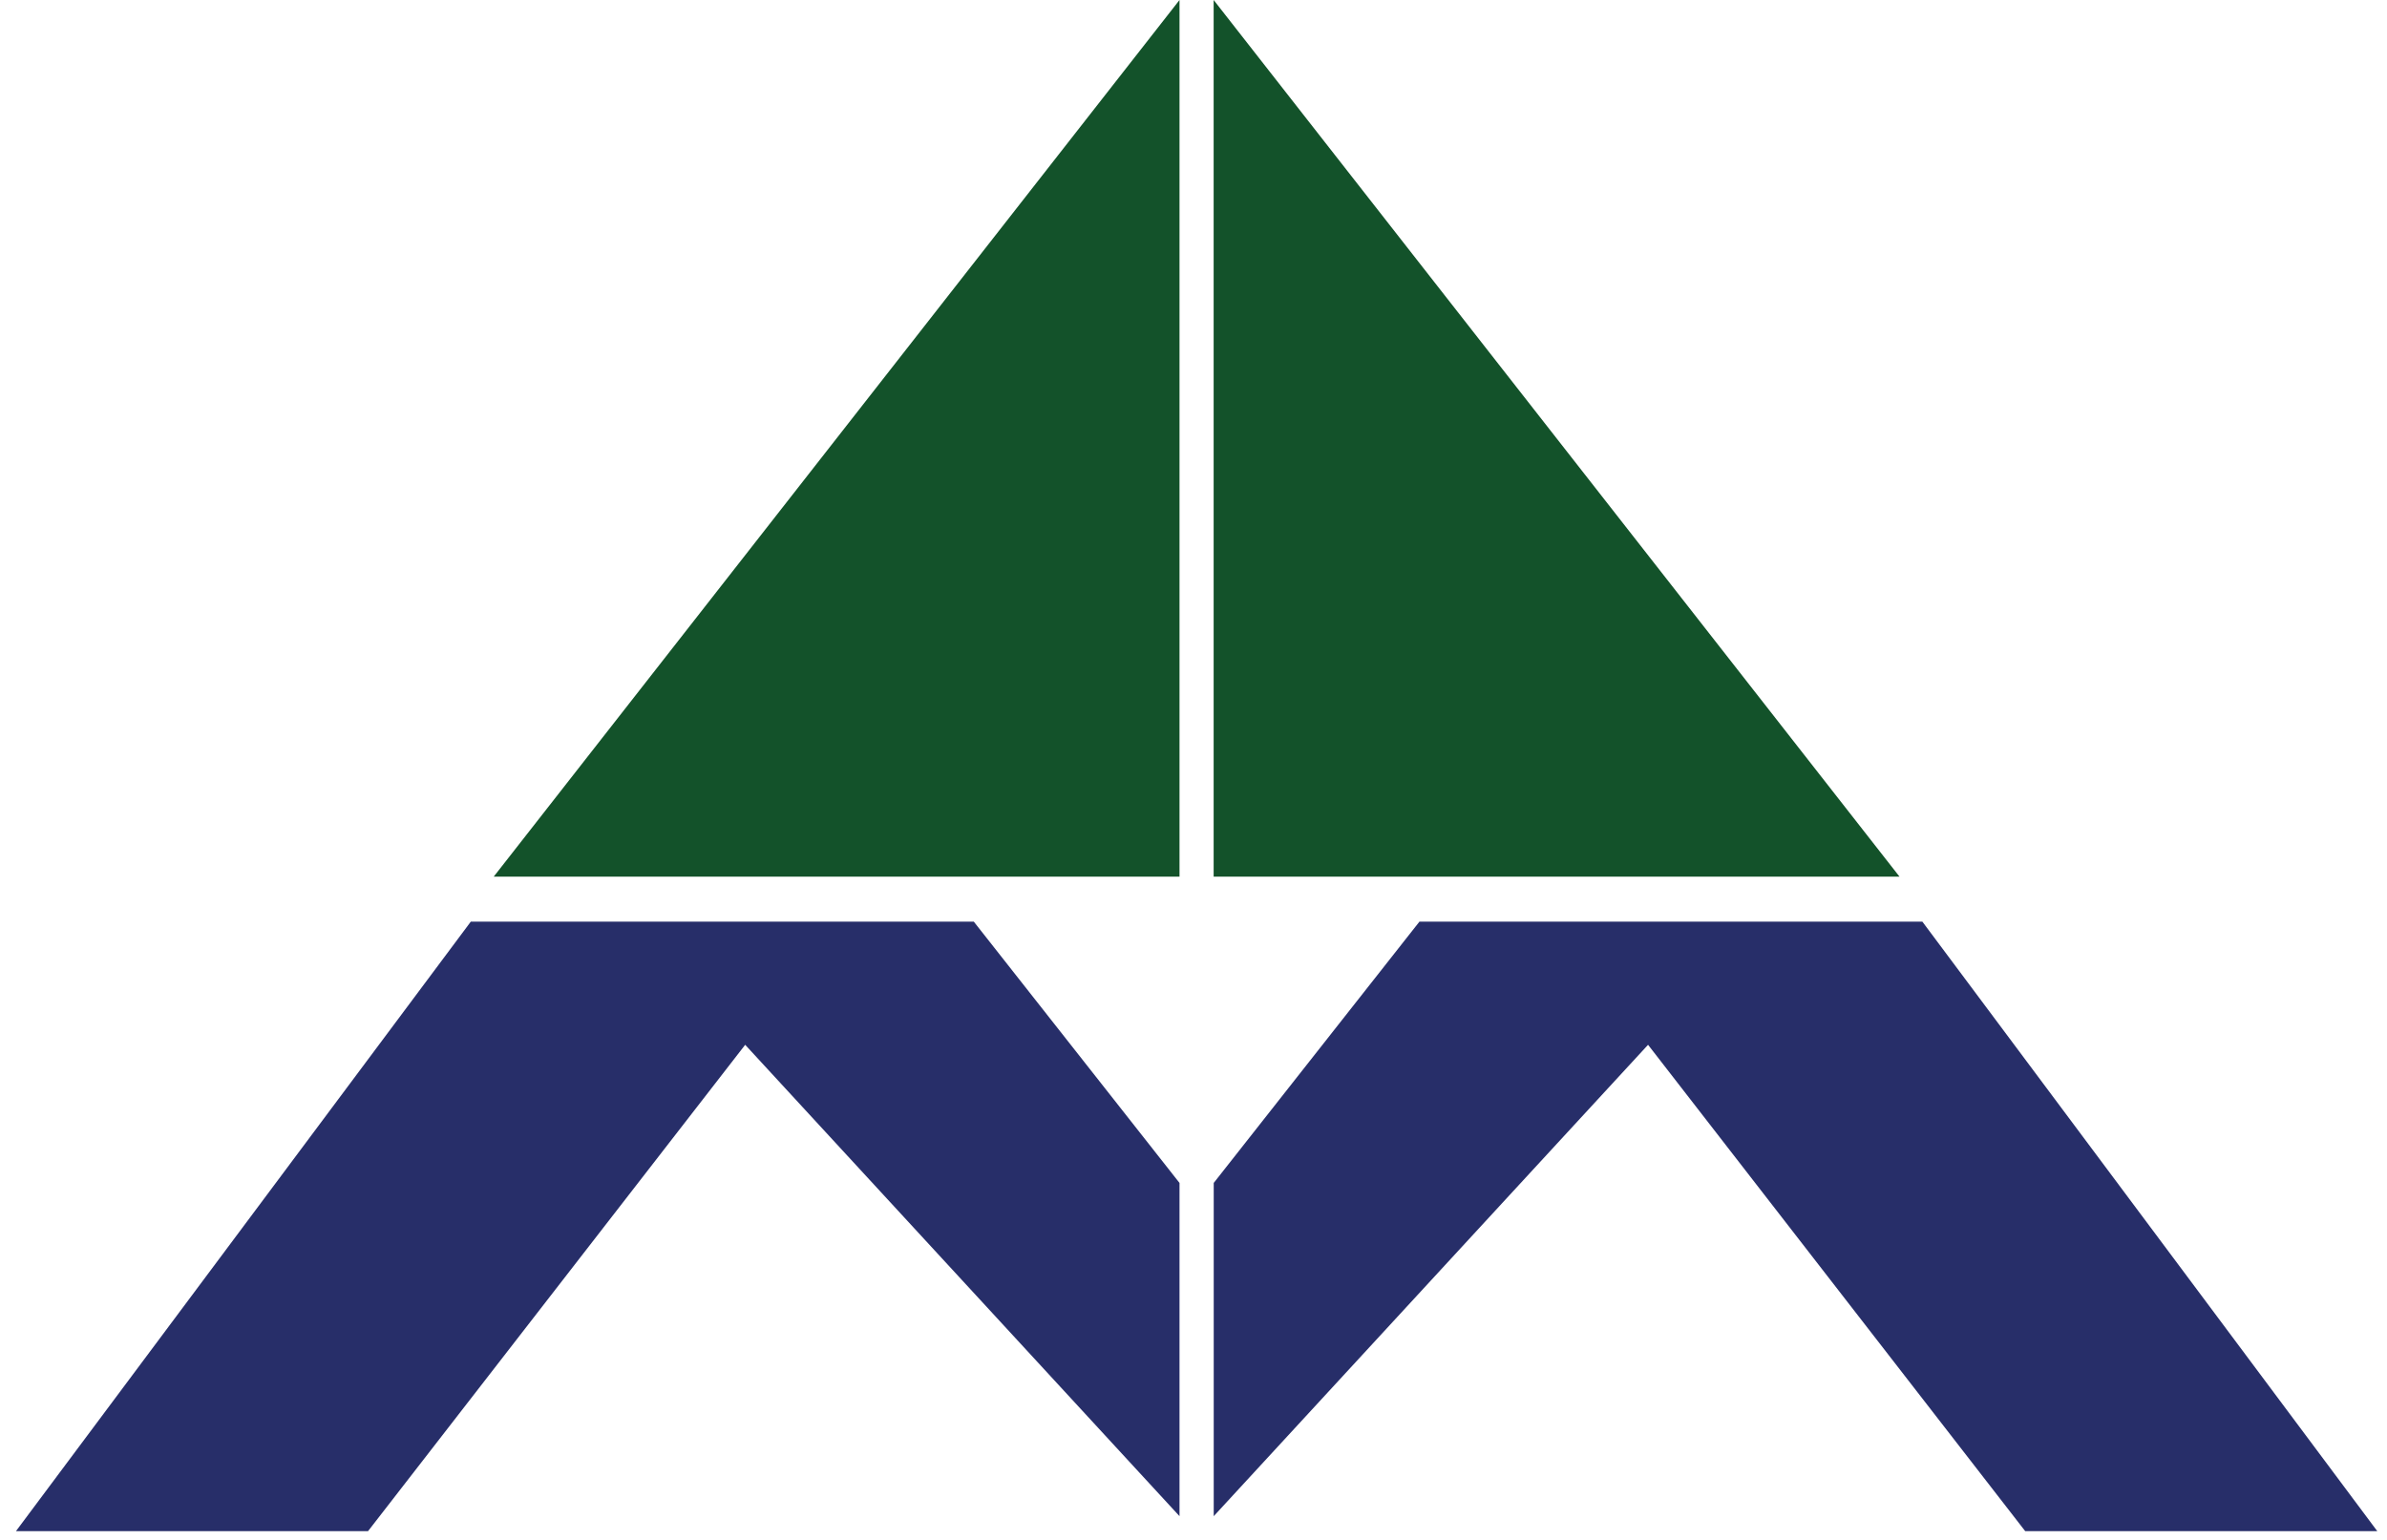 <svg width="93" height="60" viewBox="0 0 93 60" fill="none" xmlns="http://www.w3.org/2000/svg">
<path d="M45.955 34.157V0L19.236 34.157H45.955Z" fill="#13522A"/>
<path d="M47.285 34.157H74.007L47.285 0V34.157Z" fill="#13522A"/>
<path d="M0.621 59.66H14.338L29.033 40.709L45.955 59.075V46.091L37.94 35.91H18.343L0.621 59.66Z" fill="#272E69"/>
<path d="M92.622 59.66H78.905L64.21 40.709L47.288 59.075V46.091L55.303 35.91H74.897L92.622 59.66Z" fill="#272E69"/>
</svg>
